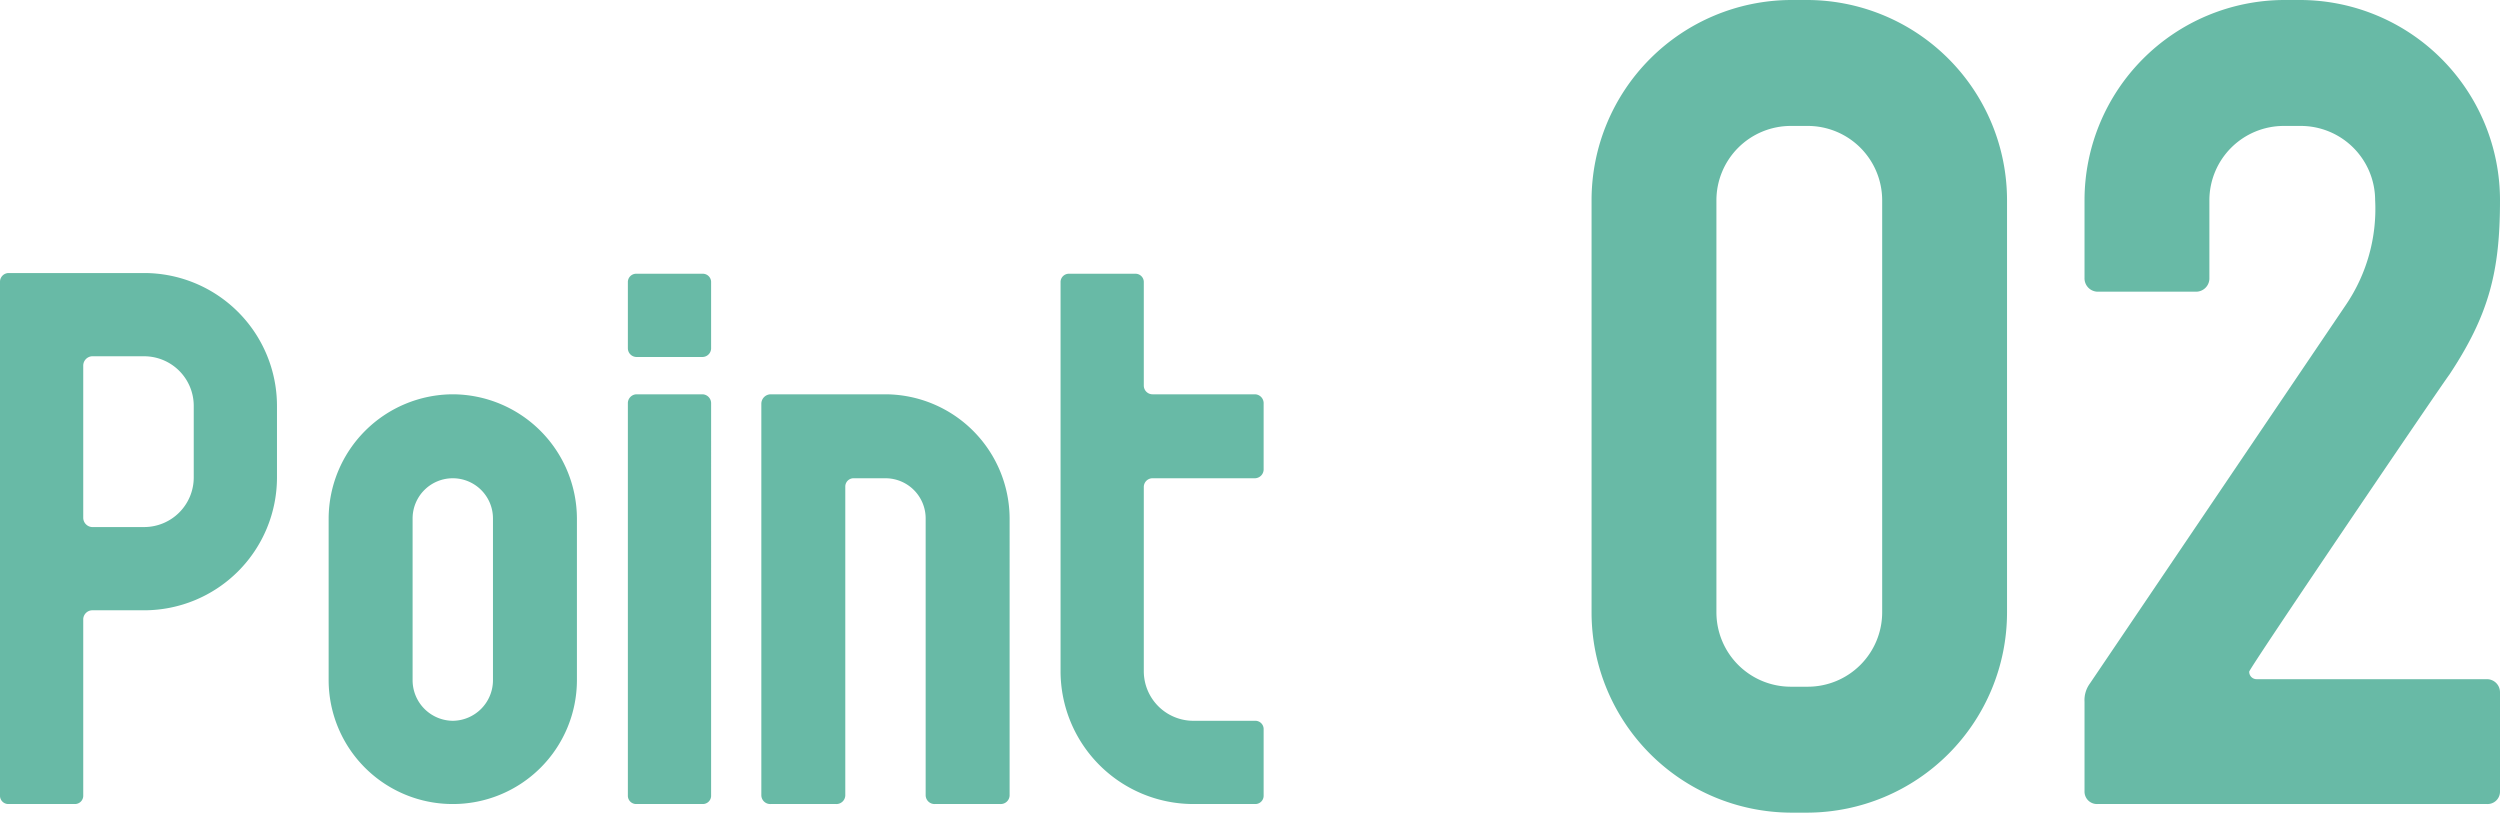 <svg xmlns="http://www.w3.org/2000/svg" width="174.2" height="56.625" viewBox="0 0 174.2 56.625"><g transform="translate(-866.448 -1108.898)"><path d="M21.1-22.75v-5A9.261,9.261,0,0,0,11.85-37H2.4a.608.608,0,0,0-.6.6V-.6a.578.578,0,0,0,.6.6H7a.578.578,0,0,0,.6-.6V-12.9a.645.645,0,0,1,.6-.6h3.65A9.261,9.261,0,0,0,21.1-22.75Zm-5.8,0a3.457,3.457,0,0,1-3.45,3.45H8.2a.655.655,0,0,1-.6-.65v-10.6a.655.655,0,0,1,.6-.65h3.65a3.457,3.457,0,0,1,3.45,3.45ZM42-8.6V-19.9a8.685,8.685,0,0,0-8.65-8.65A8.685,8.685,0,0,0,24.7-19.9V-8.6A8.642,8.642,0,0,0,33.35,0,8.642,8.642,0,0,0,42-8.6Zm-5.85,0a2.828,2.828,0,0,1-2.8,2.8,2.828,2.828,0,0,1-2.8-2.8V-19.9a2.8,2.8,0,0,1,2.8-2.8,2.8,2.8,0,0,1,2.8,2.8Zm15.2-23.15v-4.6a.578.578,0,0,0-.6-.6h-4.6a.578.578,0,0,0-.6.6v4.6a.608.608,0,0,0,.6.6h4.6A.608.608,0,0,0,51.35-31.75Zm0,31.15V-27.9a.62.62,0,0,0-.6-.65h-4.6a.62.62,0,0,0-.6.65V-.6a.578.578,0,0,0,.6.6h4.6A.578.578,0,0,0,51.35-.6Zm20.8,0V-19.9a8.685,8.685,0,0,0-8.65-8.65h-8a.662.662,0,0,0-.65.65V-.6a.62.62,0,0,0,.65.6h4.55a.62.62,0,0,0,.65-.6V-22.1a.578.578,0,0,1,.6-.6h2.2a2.8,2.8,0,0,1,2.8,2.8V-.6a.62.62,0,0,0,.65.6H71.5A.62.62,0,0,0,72.15-.6Zm17.7-22.75V-27.9a.62.62,0,0,0-.6-.65H82.1a.608.608,0,0,1-.6-.6v-7.2a.578.578,0,0,0-.6-.6H76.3a.578.578,0,0,0-.6.6v27.1A9.261,9.261,0,0,0,84.95,0h4.3a.578.578,0,0,0,.6-.6V-5.2a.578.578,0,0,0-.6-.6h-4.3A3.457,3.457,0,0,1,81.5-9.25V-22.1a.608.608,0,0,1,.6-.6h7.15A.62.62,0,0,0,89.85-23.35Z" transform="translate(864.648 1164.923)" fill="#68baa6"/><path d="M31.65-13.35V-42.075a13.956,13.956,0,0,0-13.875-13.95h-1.2A13.956,13.956,0,0,0,2.7-42.075V-13.35A13.956,13.956,0,0,0,16.575.6h1.2A13.956,13.956,0,0,0,31.65-13.35Zm-8.7,0a5.185,5.185,0,0,1-5.175,5.175h-1.2A5.185,5.185,0,0,1,11.4-13.35V-42.075a5.185,5.185,0,0,1,5.175-5.175h1.2a5.185,5.185,0,0,1,5.175,5.175ZM66-.9V-7.8a.912.912,0,0,0-.9-.9H49.05a.513.513,0,0,1-.525-.525c0-.225,13.275-19.8,13.95-20.7,2.775-4.2,3.525-7.2,3.525-12.15a13.956,13.956,0,0,0-13.875-13.95h-1.2A13.956,13.956,0,0,0,37.05-42.075v5.4a.93.93,0,0,0,.9.975h6.9a.93.93,0,0,0,.9-.975v-5.4a5.185,5.185,0,0,1,5.175-5.175h1.2A5.185,5.185,0,0,1,57.3-42.075,11.912,11.912,0,0,1,55.275-34.8L37.425-8.4a1.963,1.963,0,0,0-.375,1.275V-.9a.867.867,0,0,0,.9.9H65.1A.867.867,0,0,0,66-.9Z" transform="translate(974.648 1164.923)" fill="#68baa6"/></g></svg>